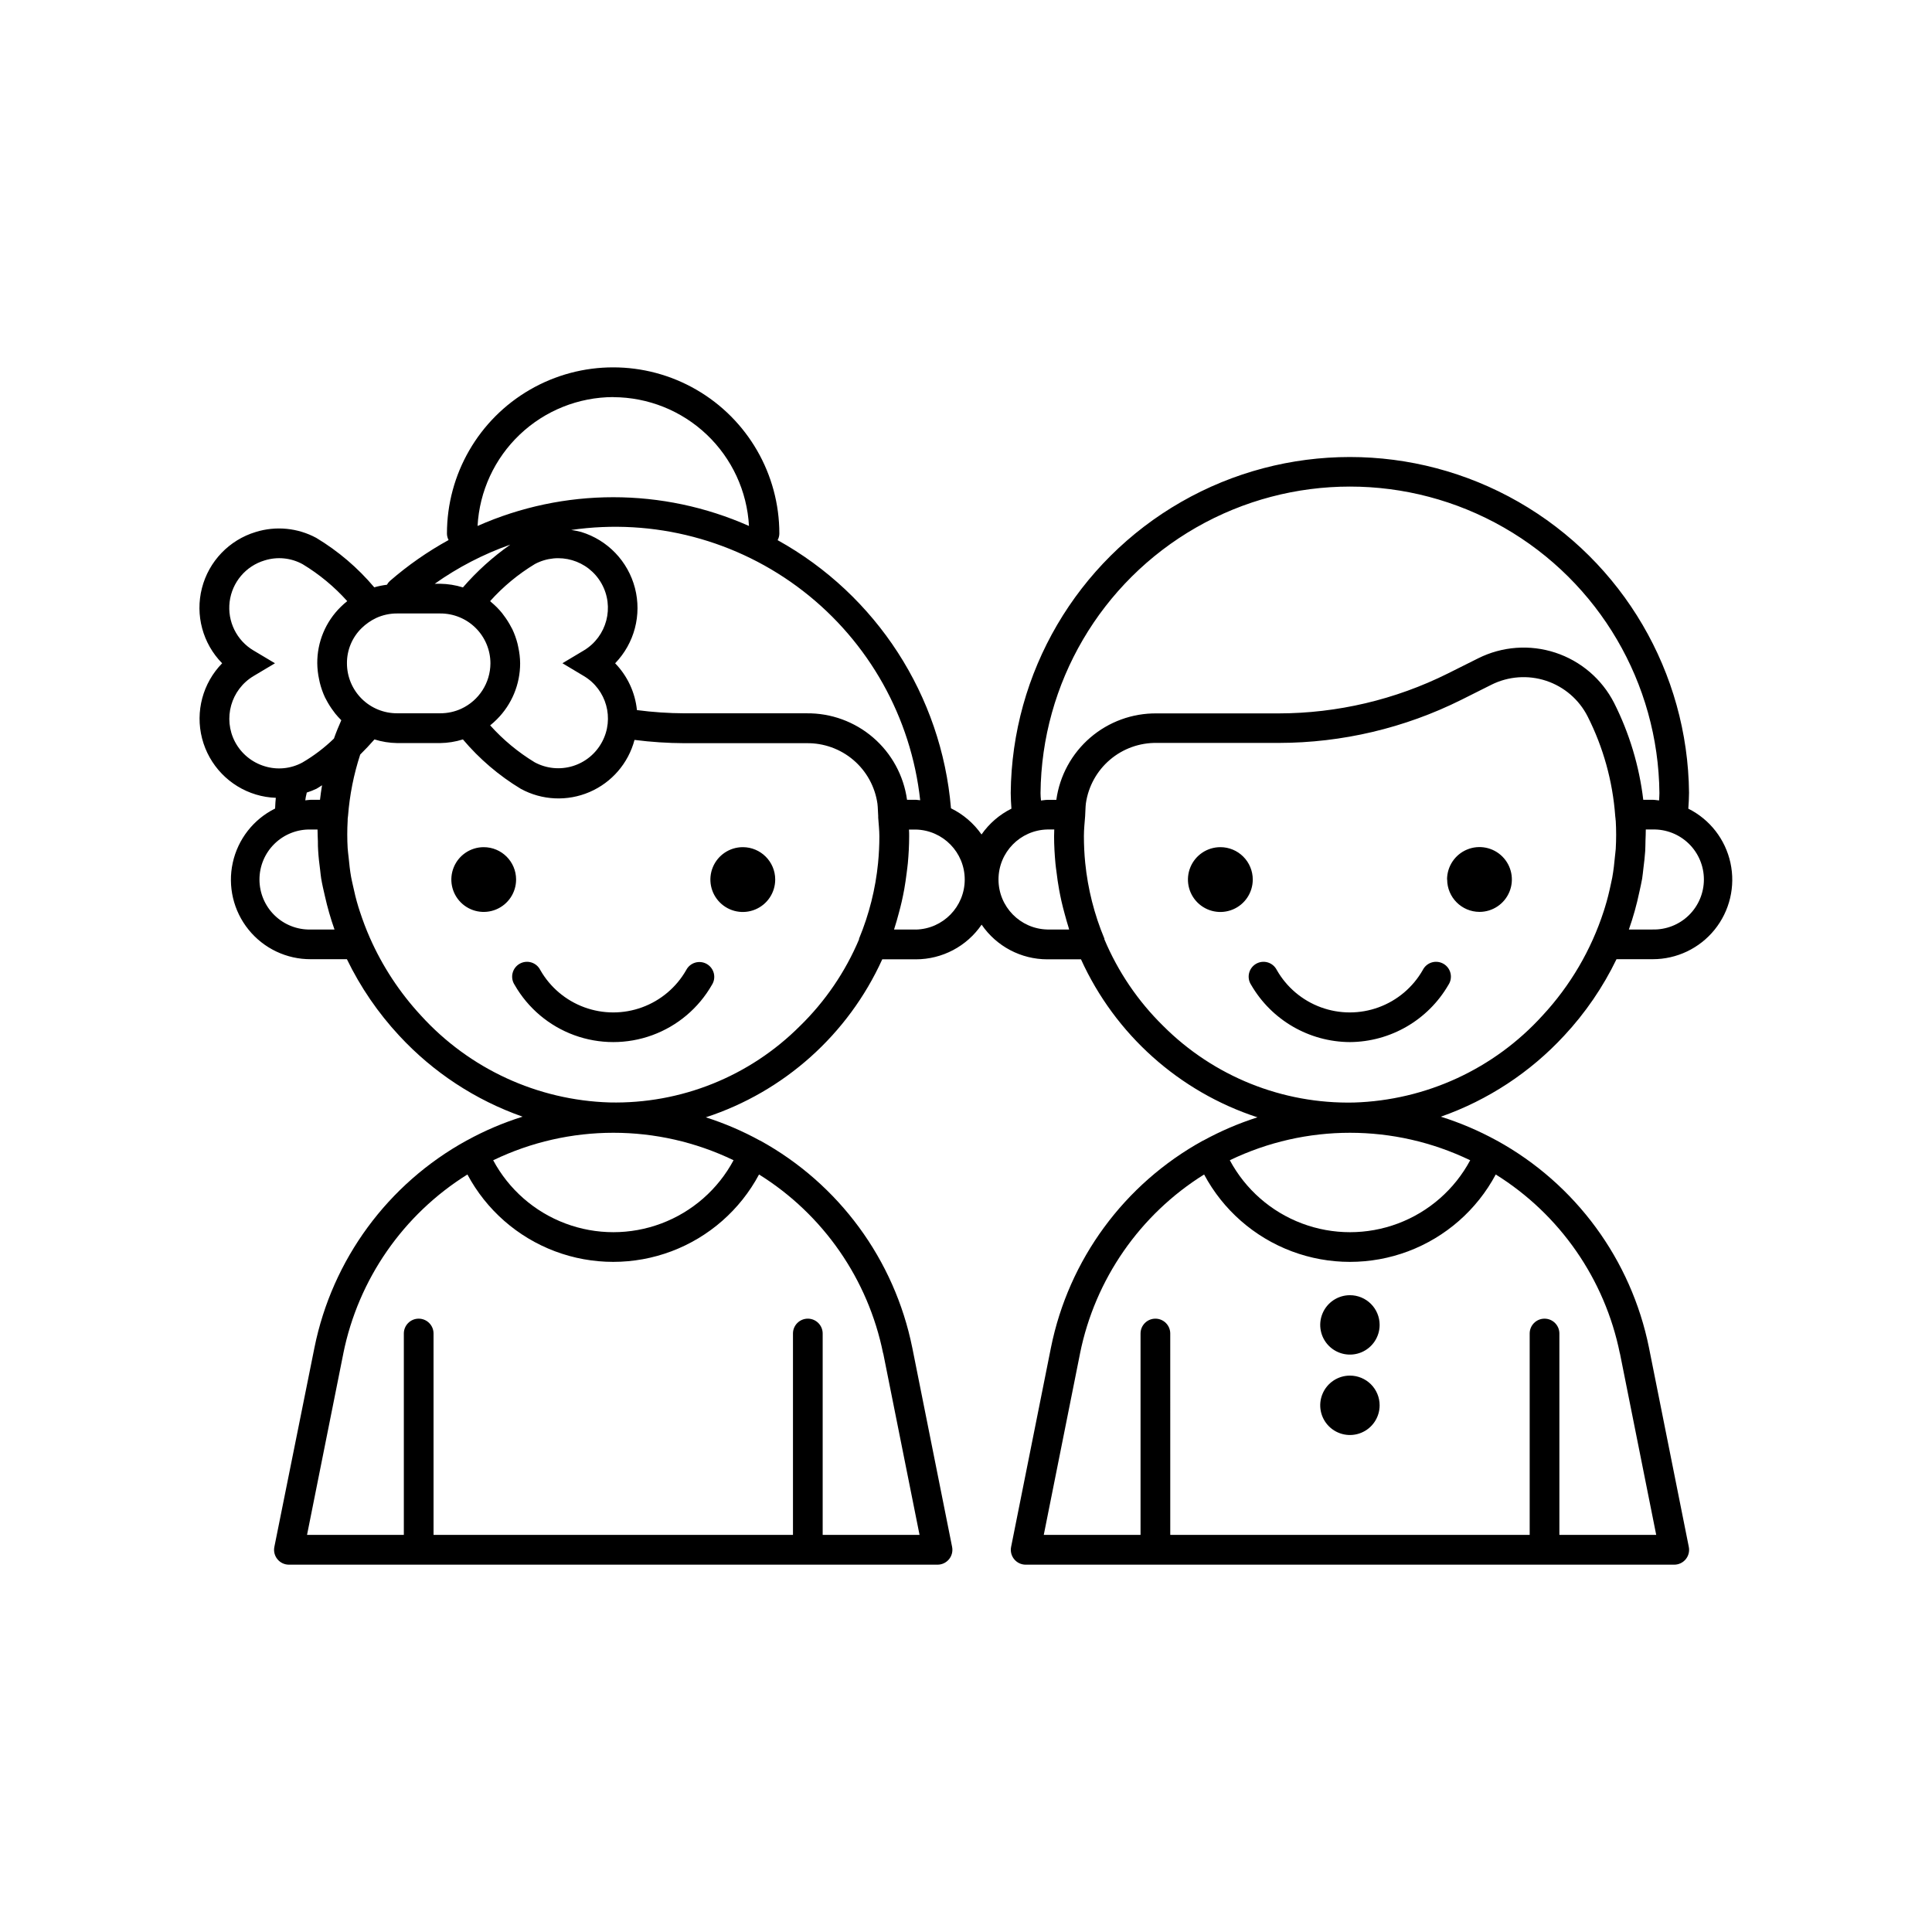 <?xml version="1.0" encoding="UTF-8"?>
<!-- Uploaded to: ICON Repo, www.iconrepo.com, Generator: ICON Repo Mixer Tools -->
<svg fill="#000000" width="800px" height="800px" version="1.1" viewBox="144 144 512 512" xmlns="http://www.w3.org/2000/svg">
 <path d="m558.52 418.46c5.613-6.023 10.289-12.852 13.871-20.262h9.582c6.375 0.012 12.414-2.867 16.422-7.828 4.004-4.965 5.547-11.473 4.191-17.703-1.355-6.231-5.461-11.516-11.168-14.363 0.094-1.379 0.188-2.754 0.188-4.148h0.004c-0.301-31.91-17.496-61.27-45.184-77.141-27.684-15.867-61.711-15.867-89.395 0-27.688 15.871-44.883 45.23-45.18 77.141 0 1.402 0.094 2.769 0.188 4.148-3.176 1.578-5.898 3.934-7.926 6.84-2.066-2.961-4.852-5.348-8.094-6.934-2.5-29.867-19.734-56.523-45.941-71.062 0.293-0.535 0.449-1.137 0.457-1.746 0-15.734-8.395-30.277-22.023-38.145-13.625-7.867-30.414-7.867-44.043 0-13.629 7.867-22.023 22.41-22.023 38.145 0.008 0.598 0.156 1.184 0.434 1.715-5.555 3.055-10.77 6.691-15.555 10.848-0.316 0.289-0.582 0.625-0.785 1-1.137 0.137-2.258 0.367-3.356 0.684-4.363-5.172-9.547-9.598-15.344-13.09-4.926-2.668-10.723-3.234-16.074-1.574-7.027 2.125-12.438 7.773-14.254 14.891-1.82 7.113 0.211 14.664 5.359 19.902-5.137 5.254-7.152 12.812-5.316 19.926 1.84 7.113 7.262 12.75 14.297 14.863 1.703 0.512 3.469 0.801 5.246 0.863-0.078 0.715-0.141 1.574-0.188 2.777l-0.004 0.066c-5.727 2.836-9.855 8.121-11.223 14.367-1.367 6.246 0.176 12.773 4.199 17.742 4.019 4.973 10.078 7.848 16.469 7.816h9.582c3.59 7.41 8.266 14.242 13.871 20.27 8.984 9.711 20.207 17.078 32.691 21.461-5.121 1.602-10.07 3.711-14.773 6.297l-0.102 0.047h-0.004c-20.84 11.473-35.574 31.535-40.281 54.852l-10.625 52.809c-0.238 1.156 0.059 2.359 0.809 3.273 0.746 0.918 1.867 1.449 3.047 1.449h171.89c1.184 0 2.301-0.531 3.051-1.449 0.746-0.914 1.043-2.117 0.809-3.273l-10.555-52.797-0.004-0.004c-4.711-23.32-19.449-43.387-40.297-54.859h-0.047c-4.578-2.516-9.391-4.582-14.367-6.172 20.766-6.785 37.73-21.977 46.762-41.871h8.926c6.961-0.004 13.473-3.438 17.406-9.188 3.926 5.746 10.438 9.184 17.395 9.188h8.938c9.035 19.895 26 35.082 46.766 41.871-4.981 1.59-9.797 3.656-14.383 6.172h-0.047c-20.852 11.465-35.594 31.535-40.297 54.859l-10.555 52.797v0.004c-0.238 1.156 0.059 2.359 0.809 3.273 0.746 0.918 1.867 1.449 3.047 1.449h171.88c1.184 0 2.301-0.531 3.051-1.449 0.746-0.914 1.043-2.117 0.805-3.273l-10.555-52.797v-0.004c-4.711-23.316-19.441-43.379-40.281-54.852l-0.102-0.047c-4.703-2.582-9.648-4.691-14.77-6.297 12.48-4.391 23.695-11.762 32.676-21.477zm23.441-28.133h-6.297 0.004c1.145-3.246 2.074-6.566 2.777-9.934 0.25-1.172 0.543-2.363 0.738-3.527 0.148-0.898 0.219-1.801 0.332-2.707 0.195-1.574 0.379-3.07 0.48-4.606 0.055-0.953 0.055-1.906 0.078-2.859s0.094-1.914 0.078-2.875h1.82v0.004c3.57-0.09 7.023 1.27 9.582 3.766 2.555 2.492 3.996 5.914 3.996 9.484 0 3.574-1.441 6.992-3.996 9.488-2.559 2.496-6.012 3.852-9.582 3.766zm-162.21-36.172c0.285-29.105 15.977-55.883 41.234-70.355 25.254-14.469 56.289-14.469 81.547 0 25.254 14.473 40.945 41.25 41.23 70.355 0 0.66-0.055 1.316-0.086 1.969-0.574-0.047-1.125-0.172-1.707-0.172l-2.488-0.004c-1.062-8.941-3.68-17.633-7.731-25.676-3.234-6.32-8.836-11.105-15.582-13.316-6.746-2.211-14.09-1.672-20.441 1.508l-8.016 4.008h0.004c-13.938 6.949-29.297 10.57-44.871 10.586h-32.285c-6.465-0.078-12.738 2.211-17.641 6.43-4.898 4.219-8.094 10.078-8.98 16.484h-2.363c-0.582 0-1.125 0.125-1.699 0.172-0.07-0.676-0.125-1.328-0.125-1.988zm-31.867 1.914c-0.387 0-0.789-0.117-1.148-0.117h-2.363v-0.004c-0.887-6.406-4.082-12.27-8.984-16.488-4.902-4.219-11.176-6.504-17.645-6.426h-32.355c-4.211-0.02-8.418-0.305-12.594-0.852-0.477-4.668-2.512-9.035-5.777-12.406 5.102-5.273 7.094-12.82 5.254-19.926-1.84-7.102-7.242-12.738-14.262-14.875-0.867-0.234-1.746-0.41-2.637-0.527 21.832-3.172 44.016 2.668 61.457 16.18 17.441 13.508 28.641 33.523 31.031 55.457zm-89.164-32.914c6.016 3.586 8.145 11.27 4.84 17.445-1.641 3.094-4.445 5.41-7.797 6.426-3.352 1.02-6.973 0.656-10.059-1.004-4.394-2.668-8.371-5.965-11.805-9.793 0.613-0.488 1.199-1.016 1.754-1.574 3.969-3.941 6.199-9.309 6.188-14.902-0.016-1.422-0.18-2.836-0.488-4.227-0.062-0.309-0.125-0.613-0.195-0.914-0.336-1.324-0.797-2.617-1.379-3.856-0.086-0.188-0.195-0.355-0.301-0.543-0.57-1.105-1.234-2.16-1.992-3.148-0.156-0.203-0.293-0.418-0.457-0.613h0.004c-0.875-1.07-1.848-2.047-2.914-2.922-0.074-0.082-0.148-0.156-0.227-0.23 3.445-3.844 7.441-7.152 11.859-9.824 6.301-3.352 14.125-1.078 17.641 5.133 3.519 6.211 1.445 14.094-4.672 17.77l-5.668 3.387zm-32.465 8.66c-1.754 0.805-3.66 1.219-5.59 1.211h-11.414c-3.519 0.016-6.902-1.367-9.398-3.852-2.496-2.481-3.902-5.856-3.906-9.375-0.031-3.508 1.371-6.879 3.883-9.336 1.133-1.109 2.445-2.019 3.879-2.699 1.73-0.789 3.609-1.195 5.512-1.188h11.445c3.519-0.016 6.902 1.367 9.398 3.848 2.496 2.484 3.902 5.856 3.906 9.375-0.027 5.164-3.035 9.844-7.715 12.016zm12.926-43.438c-4.613 3.238-8.812 7.031-12.5 11.293-1.949-0.609-3.977-0.938-6.016-0.965h-1.457c6.148-4.356 12.867-7.84 19.973-10.352zm27.34-39.125c9.219 0.023 18.078 3.57 24.766 9.918 6.688 6.348 10.695 15.008 11.199 24.215-22.898-10.156-49.023-10.156-71.926 0 0.5-9.207 4.504-17.875 11.191-24.227 6.684-6.352 15.547-9.902 24.77-9.93zm-100.23 91.371c-3.262-6.203-1.105-13.875 4.91-17.469l5.668-3.379-5.676-3.387v0.004c-4.484-2.66-6.973-7.719-6.34-12.895 0.637-5.176 4.273-9.488 9.27-10.98 3.359-1.055 7.004-0.691 10.09 1.008 4.398 2.66 8.379 5.957 11.809 9.781-0.602 0.477-1.18 0.988-1.723 1.527-4.019 3.938-6.266 9.336-6.219 14.957 0.02 1.434 0.18 2.859 0.488 4.262 0.062 0.309 0.125 0.605 0.195 0.906v-0.004c0.332 1.34 0.793 2.648 1.379 3.898 0.078 0.164 0.18 0.316 0.262 0.48h-0.004c0.582 1.133 1.266 2.215 2.039 3.227 0.141 0.188 0.277 0.395 0.434 0.582 0.492 0.605 1.02 1.18 1.574 1.727-0.691 1.574-1.379 3.219-1.953 4.863-2.519 2.441-5.328 4.574-8.359 6.344-3.074 1.668-6.695 2.019-10.035 0.977-3.356-1.023-6.164-3.336-7.809-6.43zm18.945 13.711 0.055-0.301v0.004c0.883-0.277 1.742-0.613 2.574-1.008 0.457-0.234 1-0.637 1.48-0.93-0.219 1.273-0.387 2.566-0.543 3.856h-2.496c-0.48 0-0.93 0.109-1.402 0.141 0.074-0.629 0.168-1.125 0.332-1.762zm1.102 36c-3.57 0.086-7.023-1.27-9.578-3.766-2.559-2.496-4-5.914-4-9.488 0-3.57 1.441-6.992 4-9.484 2.555-2.496 6.008-3.856 9.578-3.766h1.812c0 1.039 0.062 2.078 0.094 3.109 0 0.844 0 1.676 0.07 2.519 0.102 1.707 0.301 3.41 0.527 5.109 0.094 0.738 0.148 1.48 0.27 2.219 0.262 1.574 0.621 3.086 0.977 4.629 0.672 3.019 1.527 6 2.559 8.918zm112.07 61.125c-4.133 7.727-10.938 13.688-19.137 16.77-8.203 3.086-17.246 3.086-25.445 0-8.203-3.082-15.004-9.043-19.141-16.77h0.062c20.102-9.684 43.52-9.684 63.621 0zm39.66 51.215 9.621 48.09h-25.672v-53.371c0-2.172-1.762-3.934-3.938-3.934-2.172 0-3.934 1.762-3.934 3.934v53.363h-95.25l-0.004-53.363c0-2.172-1.762-3.934-3.934-3.934-2.176 0-3.938 1.762-3.938 3.934v53.363h-25.652l9.621-48.09h-0.004c3.977-19.652 15.871-36.805 32.883-47.418 5.012 9.375 13.258 16.609 23.207 20.355 9.949 3.742 20.922 3.742 30.871 0 9.949-3.746 18.199-10.98 23.207-20.355 17.02 10.609 28.91 27.762 32.883 47.418zm-22.023-86.82c-13.348 13.402-31.609 20.742-50.516 20.305-19.105-0.586-37.148-8.91-49.996-23.059-5.617-6.07-10.188-13.027-13.523-20.594-1.016-2.289-1.875-4.606-2.637-6.918-0.133-0.418-0.277-0.836-0.402-1.25-0.59-1.922-1.055-3.848-1.465-5.785-0.148-0.707-0.332-1.418-0.457-2.133-0.309-1.73-0.496-3.465-0.66-5.203-0.078-0.789-0.203-1.574-0.25-2.363l-0.004-0.004c-0.145-2.465-0.145-4.934 0-7.398v-0.426l0.094-0.828 0.004 0.004c0.426-5.523 1.508-10.977 3.227-16.242 1.316-1.301 2.559-2.621 3.777-4.008 1.949 0.613 3.973 0.941 6.016 0.969h11.406c2.039-0.027 4.066-0.355 6.016-0.969 4.367 5.172 9.547 9.594 15.34 13.094 5.621 3.066 12.34 3.379 18.223 0.848 5.883-2.531 10.273-7.625 11.914-13.812 4.387 0.559 8.805 0.852 13.23 0.871h32.332c4.547-0.078 8.969 1.504 12.434 4.449 3.465 2.949 5.731 7.062 6.379 11.562 0.133 1.062 0.117 2.156 0.203 3.227v0.473c0.117 1.668 0.309 3.328 0.309 5 0 2.363-0.117 4.668-0.34 6.977h0.004c-0.68 6.914-2.383 13.695-5.047 20.113v0.188c-3.633 8.598-8.938 16.391-15.609 22.914zm30.699-25.527h-5.801c0-0.102 0.055-0.211 0.086-0.316 0.426-1.301 0.789-2.621 1.141-3.938 0.285-1.031 0.551-2.07 0.789-3.109 0.234-1.039 0.48-2.227 0.684-3.344 0.25-1.41 0.449-2.824 0.629-4.25 0.102-0.875 0.234-1.738 0.316-2.613 0.211-2.363 0.348-4.723 0.348-7.125 0-0.598 0-1.203-0.047-1.793h1.844-0.004c7.191 0.176 12.934 6.055 12.934 13.25s-5.742 13.078-12.934 13.254zm40.598 0h-5.797c-7.191-0.176-12.934-6.059-12.934-13.254s5.742-13.078 12.934-13.25h1.844c0 0.59-0.047 1.195-0.047 1.793 0 2.426 0.141 4.832 0.363 7.227 0.07 0.789 0.18 1.488 0.277 2.234 0.188 1.574 0.41 3.148 0.691 4.676 0.18 1.016 0.395 2.023 0.613 3.031 0.27 1.164 0.566 2.363 0.883 3.488 0.316 1.125 0.66 2.434 1.047 3.629 0.027 0.141 0.059 0.293 0.109 0.426zm9.336 2.59v-0.164c-2.68-6.406-4.391-13.176-5.086-20.082-0.23-2.332-0.348-4.691-0.348-7.086 0-1.793 0.195-3.574 0.332-5.359v-0.062c0.078-1.086 0.062-2.188 0.195-3.266v-0.004c0.648-4.5 2.918-8.613 6.383-11.559 3.465-2.949 7.883-4.531 12.434-4.453h32.297c16.785-0.02 33.336-3.93 48.359-11.414l8.016-4.016h-0.004c4.5-2.242 9.703-2.617 14.477-1.043 4.773 1.578 8.73 4.977 11.008 9.461 4.144 8.199 6.625 17.141 7.305 26.309v0.055c0 0.07 0.086 0.789 0.094 0.828 0 0.141 0 0.277 0.047 0.418v-0.004c0.145 2.492 0.145 4.992 0 7.488-0.039 0.629-0.141 1.25-0.195 1.883-0.172 1.906-0.387 3.816-0.73 5.723-0.109 0.598-0.25 1.18-0.379 1.777-0.434 2.055-0.93 4.109-1.574 6.156-0.094 0.324-0.195 0.637-0.301 0.961v-0.004c-3.328 10.293-8.859 19.734-16.219 27.664-12.84 14.152-30.883 22.473-49.984 23.059-18.914 0.418-37.18-6.918-50.547-20.305-6.672-6.543-11.973-14.352-15.594-22.969zm96.953 58.543h-0.004c-4.133 7.727-10.938 13.688-19.137 16.77-8.203 3.086-17.246 3.086-25.449 0-8.199-3.082-15-9.043-19.137-16.77h0.039c20.102-9.684 43.52-9.684 63.621 0zm39.668 51.207 9.613 48.09h-25.66v-53.363c0-2.172-1.762-3.934-3.938-3.934-2.172 0-3.934 1.762-3.934 3.934v53.363h-95.25l-0.004-53.363c0-2.172-1.762-3.934-3.934-3.934-2.176 0-3.938 1.762-3.938 3.934v53.363h-25.645l9.613-48.09h-0.004c3.977-19.652 15.871-36.805 32.883-47.418 5.008 9.375 13.258 16.609 23.207 20.355 9.949 3.742 20.922 3.742 30.871 0 9.949-3.746 18.199-10.98 23.207-20.355 17.02 10.609 28.914 27.762 32.891 47.418zm-240.63-97.676c-3.527 6.172-9.125 10.898-15.805 13.34-6.68 2.441-14.004 2.441-20.684 0-6.676-2.441-12.277-7.168-15.805-13.34-0.598-0.902-0.797-2.016-0.547-3.07 0.25-1.055 0.922-1.961 1.859-2.504s2.059-0.676 3.098-0.367c1.039 0.312 1.906 1.039 2.391 2.008 2.606 4.574 6.746 8.078 11.688 9.887 4.941 1.812 10.367 1.812 15.309 0 4.945-1.809 9.086-5.312 11.688-9.887 0.496-0.953 1.359-1.656 2.391-1.957 1.031-0.297 2.137-0.164 3.066 0.371 0.93 0.539 1.598 1.43 1.855 2.473 0.254 1.043 0.074 2.144-0.504 3.047zm169.07 15.168 0.004 0.004c-10.805-0.051-20.77-5.824-26.184-15.172-0.598-0.902-0.797-2.016-0.547-3.07 0.246-1.055 0.922-1.961 1.859-2.504s2.059-0.676 3.098-0.367c1.039 0.312 1.902 1.039 2.391 2.008 2.606 4.574 6.746 8.078 11.691 9.887 4.941 1.812 10.367 1.812 15.309 0 4.945-1.809 9.086-5.312 11.691-9.887 0.488-0.969 1.352-1.695 2.391-2.008 1.039-0.309 2.16-0.176 3.098 0.367s1.613 1.449 1.859 2.504c0.25 1.055 0.051 2.168-0.547 3.07-5.402 9.324-15.336 15.098-26.109 15.172zm-220.97-43.082c0.004 3.473-2.086 6.602-5.293 7.934s-6.898 0.598-9.352-1.855c-2.457-2.453-3.191-6.144-1.863-9.352 1.328-3.207 4.457-5.297 7.926-5.297 4.738 0 8.578 3.836 8.582 8.57zm68.668 0c0.004 3.477-2.082 6.613-5.293 7.945-3.207 1.336-6.902 0.605-9.363-1.852-2.461-2.453-3.199-6.148-1.871-9.359 1.332-3.211 4.465-5.305 7.938-5.305 4.738 0 8.582 3.836 8.59 8.57zm178.05 0h-0.004c0-3.473 2.09-6.606 5.297-7.938 3.211-1.332 6.906-0.602 9.363 1.855 2.457 2.457 3.195 6.148 1.863 9.359-1.328 3.211-4.461 5.305-7.934 5.305-4.727-0.02-8.551-3.852-8.559-8.582zm-51.492 0c0.004 3.477-2.082 6.613-5.293 7.945-3.207 1.336-6.902 0.605-9.363-1.852-2.461-2.453-3.199-6.148-1.871-9.359 1.332-3.211 4.461-5.305 7.938-5.305 2.277-0.004 4.461 0.898 6.07 2.508 1.609 1.605 2.516 3.789 2.519 6.062zm33.621 118.03v0.004c0 3.184-1.918 6.055-4.859 7.273-2.941 1.215-6.328 0.543-8.578-1.707-2.254-2.254-2.926-5.637-1.707-8.578 1.219-2.945 4.086-4.859 7.273-4.859 2.086 0 4.09 0.828 5.566 2.305 1.477 1.477 2.305 3.477 2.305 5.566zm0 21.309v0.004c0 3.184-1.918 6.055-4.859 7.273s-6.328 0.543-8.578-1.707c-2.254-2.25-2.926-5.637-1.707-8.578 1.219-2.941 4.086-4.859 7.273-4.859 2.086 0 4.09 0.828 5.566 2.305 1.477 1.477 2.305 3.481 2.305 5.566z"/>
</svg>